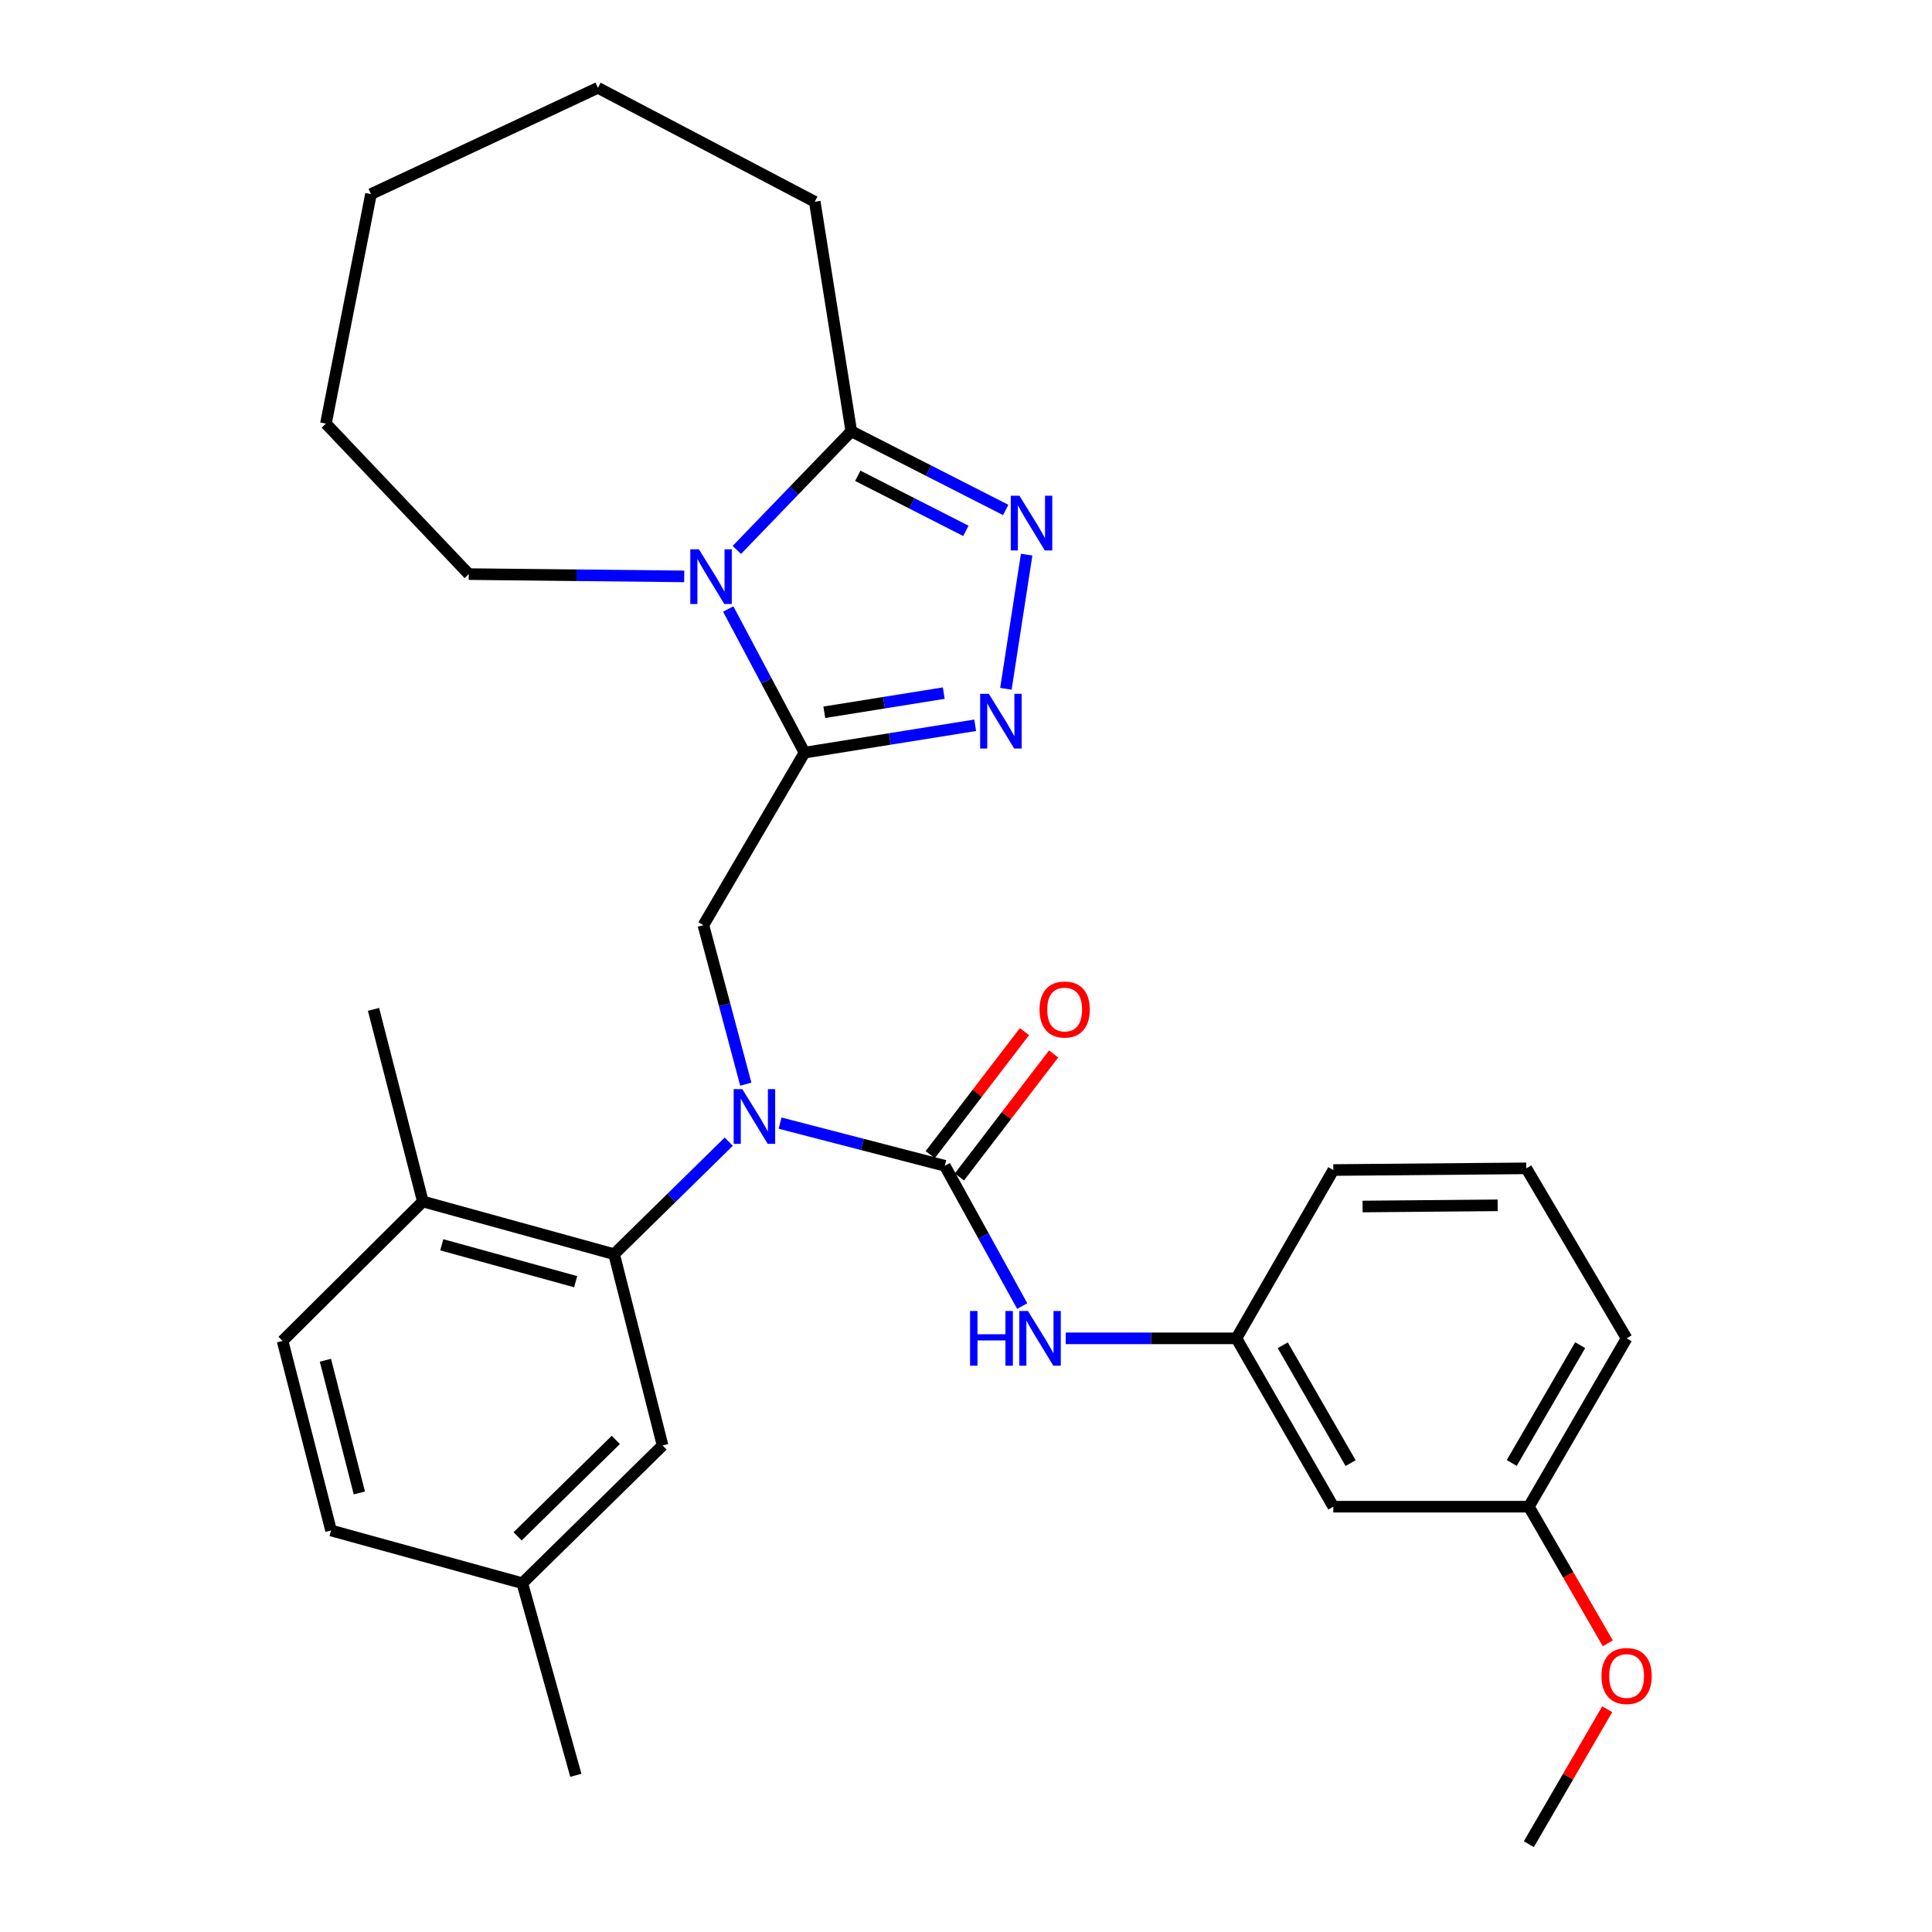 <?xml version='1.0' encoding='iso-8859-1'?>
<svg version='1.1' baseProfile='full'
              xmlns='http://www.w3.org/2000/svg'
                      xmlns:rdkit='http://www.rdkit.org/xml'
                      xmlns:xlink='http://www.w3.org/1999/xlink'
                  xml:space='preserve'
width='1000px' height='1000px' viewBox='0 0 1000 1000'>
<!-- END OF HEADER -->
<rect style='opacity:1.0;fill:#FFFFFF;stroke:none' width='1000' height='1000' x='0' y='0'> </rect>
<path class='bond-0' d='M 416.425,389.564 L 396.677,352.394' style='fill:none;fill-rule:evenodd;stroke:#000000;stroke-width:6px;stroke-linecap:butt;stroke-linejoin:miter;stroke-opacity:1' />
<path class='bond-0' d='M 396.677,352.394 L 376.928,315.224' style='fill:none;fill-rule:evenodd;stroke:#0000FF;stroke-width:6px;stroke-linecap:butt;stroke-linejoin:miter;stroke-opacity:1' />
<path class='bond-3' d='M 416.425,389.564 L 460.588,382.483' style='fill:none;fill-rule:evenodd;stroke:#000000;stroke-width:6px;stroke-linecap:butt;stroke-linejoin:miter;stroke-opacity:1' />
<path class='bond-3' d='M 460.588,382.483 L 504.751,375.403' style='fill:none;fill-rule:evenodd;stroke:#0000FF;stroke-width:6px;stroke-linecap:butt;stroke-linejoin:miter;stroke-opacity:1' />
<path class='bond-3' d='M 426.665,368.669 L 457.579,363.713' style='fill:none;fill-rule:evenodd;stroke:#000000;stroke-width:6px;stroke-linecap:butt;stroke-linejoin:miter;stroke-opacity:1' />
<path class='bond-3' d='M 457.579,363.713 L 488.493,358.757' style='fill:none;fill-rule:evenodd;stroke:#0000FF;stroke-width:6px;stroke-linecap:butt;stroke-linejoin:miter;stroke-opacity:1' />
<path class='bond-6' d='M 416.425,389.564 L 364.074,478.878' style='fill:none;fill-rule:evenodd;stroke:#000000;stroke-width:6px;stroke-linecap:butt;stroke-linejoin:miter;stroke-opacity:1' />
<path class='bond-5' d='M 381.389,284.64 L 411.005,253.934' style='fill:none;fill-rule:evenodd;stroke:#0000FF;stroke-width:6px;stroke-linecap:butt;stroke-linejoin:miter;stroke-opacity:1' />
<path class='bond-5' d='M 411.005,253.934 L 440.621,223.228' style='fill:none;fill-rule:evenodd;stroke:#000000;stroke-width:6px;stroke-linecap:butt;stroke-linejoin:miter;stroke-opacity:1' />
<path class='bond-15' d='M 354.16,298.338 L 298.397,297.747' style='fill:none;fill-rule:evenodd;stroke:#0000FF;stroke-width:6px;stroke-linecap:butt;stroke-linejoin:miter;stroke-opacity:1' />
<path class='bond-15' d='M 298.397,297.747 L 242.633,297.155' style='fill:none;fill-rule:evenodd;stroke:#000000;stroke-width:6px;stroke-linecap:butt;stroke-linejoin:miter;stroke-opacity:1' />
<path class='bond-1' d='M 386.027,561.166 L 375.05,520.022' style='fill:none;fill-rule:evenodd;stroke:#0000FF;stroke-width:6px;stroke-linecap:butt;stroke-linejoin:miter;stroke-opacity:1' />
<path class='bond-1' d='M 375.05,520.022 L 364.074,478.878' style='fill:none;fill-rule:evenodd;stroke:#000000;stroke-width:6px;stroke-linecap:butt;stroke-linejoin:miter;stroke-opacity:1' />
<path class='bond-2' d='M 403.772,581.329 L 446.402,592.371' style='fill:none;fill-rule:evenodd;stroke:#0000FF;stroke-width:6px;stroke-linecap:butt;stroke-linejoin:miter;stroke-opacity:1' />
<path class='bond-2' d='M 446.402,592.371 L 489.032,603.413' style='fill:none;fill-rule:evenodd;stroke:#000000;stroke-width:6px;stroke-linecap:butt;stroke-linejoin:miter;stroke-opacity:1' />
<path class='bond-7' d='M 377.203,590.924 L 347.531,620.044' style='fill:none;fill-rule:evenodd;stroke:#0000FF;stroke-width:6px;stroke-linecap:butt;stroke-linejoin:miter;stroke-opacity:1' />
<path class='bond-7' d='M 347.531,620.044 L 317.859,649.164' style='fill:none;fill-rule:evenodd;stroke:#000000;stroke-width:6px;stroke-linecap:butt;stroke-linejoin:miter;stroke-opacity:1' />
<path class='bond-8' d='M 489.032,603.413 L 509.065,639.715' style='fill:none;fill-rule:evenodd;stroke:#000000;stroke-width:6px;stroke-linecap:butt;stroke-linejoin:miter;stroke-opacity:1' />
<path class='bond-8' d='M 509.065,639.715 L 529.099,676.017' style='fill:none;fill-rule:evenodd;stroke:#0000FF;stroke-width:6px;stroke-linecap:butt;stroke-linejoin:miter;stroke-opacity:1' />
<path class='bond-9' d='M 496.577,609.194 L 520.964,577.363' style='fill:none;fill-rule:evenodd;stroke:#000000;stroke-width:6px;stroke-linecap:butt;stroke-linejoin:miter;stroke-opacity:1' />
<path class='bond-9' d='M 520.964,577.363 L 545.351,545.533' style='fill:none;fill-rule:evenodd;stroke:#FF0000;stroke-width:6px;stroke-linecap:butt;stroke-linejoin:miter;stroke-opacity:1' />
<path class='bond-9' d='M 481.487,597.633 L 505.874,565.802' style='fill:none;fill-rule:evenodd;stroke:#000000;stroke-width:6px;stroke-linecap:butt;stroke-linejoin:miter;stroke-opacity:1' />
<path class='bond-9' d='M 505.874,565.802 L 530.26,533.972' style='fill:none;fill-rule:evenodd;stroke:#FF0000;stroke-width:6px;stroke-linecap:butt;stroke-linejoin:miter;stroke-opacity:1' />
<path class='bond-4' d='M 520.655,356.515 L 531.391,287.082' style='fill:none;fill-rule:evenodd;stroke:#0000FF;stroke-width:6px;stroke-linecap:butt;stroke-linejoin:miter;stroke-opacity:1' />
<path class='bond-30' d='M 520.559,263.948 L 480.59,243.588' style='fill:none;fill-rule:evenodd;stroke:#0000FF;stroke-width:6px;stroke-linecap:butt;stroke-linejoin:miter;stroke-opacity:1' />
<path class='bond-30' d='M 480.59,243.588 L 440.621,223.228' style='fill:none;fill-rule:evenodd;stroke:#000000;stroke-width:6px;stroke-linecap:butt;stroke-linejoin:miter;stroke-opacity:1' />
<path class='bond-30' d='M 499.94,274.779 L 471.961,260.527' style='fill:none;fill-rule:evenodd;stroke:#0000FF;stroke-width:6px;stroke-linecap:butt;stroke-linejoin:miter;stroke-opacity:1' />
<path class='bond-30' d='M 471.961,260.527 L 443.983,246.275' style='fill:none;fill-rule:evenodd;stroke:#000000;stroke-width:6px;stroke-linecap:butt;stroke-linejoin:miter;stroke-opacity:1' />
<path class='bond-19' d='M 440.621,223.228 L 421.716,104.417' style='fill:none;fill-rule:evenodd;stroke:#000000;stroke-width:6px;stroke-linecap:butt;stroke-linejoin:miter;stroke-opacity:1' />
<path class='bond-10' d='M 317.859,649.164 L 218.861,621.885' style='fill:none;fill-rule:evenodd;stroke:#000000;stroke-width:6px;stroke-linecap:butt;stroke-linejoin:miter;stroke-opacity:1' />
<path class='bond-10' d='M 297.96,663.398 L 228.661,644.303' style='fill:none;fill-rule:evenodd;stroke:#000000;stroke-width:6px;stroke-linecap:butt;stroke-linejoin:miter;stroke-opacity:1' />
<path class='bond-11' d='M 317.859,649.164 L 342.952,748.162' style='fill:none;fill-rule:evenodd;stroke:#000000;stroke-width:6px;stroke-linecap:butt;stroke-linejoin:miter;stroke-opacity:1' />
<path class='bond-12' d='M 551.601,692.728 L 595.78,692.728' style='fill:none;fill-rule:evenodd;stroke:#0000FF;stroke-width:6px;stroke-linecap:butt;stroke-linejoin:miter;stroke-opacity:1' />
<path class='bond-12' d='M 595.78,692.728 L 639.959,692.728' style='fill:none;fill-rule:evenodd;stroke:#000000;stroke-width:6px;stroke-linecap:butt;stroke-linejoin:miter;stroke-opacity:1' />
<path class='bond-14' d='M 218.861,621.885 L 146.254,694.048' style='fill:none;fill-rule:evenodd;stroke:#000000;stroke-width:6px;stroke-linecap:butt;stroke-linejoin:miter;stroke-opacity:1' />
<path class='bond-23' d='M 218.861,621.885 L 193.335,522.442' style='fill:none;fill-rule:evenodd;stroke:#000000;stroke-width:6px;stroke-linecap:butt;stroke-linejoin:miter;stroke-opacity:1' />
<path class='bond-16' d='M 342.952,748.162 L 270.346,819.46' style='fill:none;fill-rule:evenodd;stroke:#000000;stroke-width:6px;stroke-linecap:butt;stroke-linejoin:miter;stroke-opacity:1' />
<path class='bond-16' d='M 318.742,745.293 L 267.918,795.201' style='fill:none;fill-rule:evenodd;stroke:#000000;stroke-width:6px;stroke-linecap:butt;stroke-linejoin:miter;stroke-opacity:1' />
<path class='bond-13' d='M 639.959,692.728 L 690.124,779.856' style='fill:none;fill-rule:evenodd;stroke:#000000;stroke-width:6px;stroke-linecap:butt;stroke-linejoin:miter;stroke-opacity:1' />
<path class='bond-13' d='M 663.958,696.312 L 699.074,757.301' style='fill:none;fill-rule:evenodd;stroke:#000000;stroke-width:6px;stroke-linecap:butt;stroke-linejoin:miter;stroke-opacity:1' />
<path class='bond-22' d='M 639.959,692.728 L 690.124,605.61' style='fill:none;fill-rule:evenodd;stroke:#000000;stroke-width:6px;stroke-linecap:butt;stroke-linejoin:miter;stroke-opacity:1' />
<path class='bond-17' d='M 690.124,779.856 L 791.33,779.856' style='fill:none;fill-rule:evenodd;stroke:#000000;stroke-width:6px;stroke-linecap:butt;stroke-linejoin:miter;stroke-opacity:1' />
<path class='bond-32' d='M 146.254,694.048 L 171.347,792.17' style='fill:none;fill-rule:evenodd;stroke:#000000;stroke-width:6px;stroke-linecap:butt;stroke-linejoin:miter;stroke-opacity:1' />
<path class='bond-32' d='M 168.435,704.056 L 186,772.742' style='fill:none;fill-rule:evenodd;stroke:#000000;stroke-width:6px;stroke-linecap:butt;stroke-linejoin:miter;stroke-opacity:1' />
<path class='bond-27' d='M 242.633,297.155 L 168.696,219.278' style='fill:none;fill-rule:evenodd;stroke:#000000;stroke-width:6px;stroke-linecap:butt;stroke-linejoin:miter;stroke-opacity:1' />
<path class='bond-18' d='M 270.346,819.46 L 171.347,792.17' style='fill:none;fill-rule:evenodd;stroke:#000000;stroke-width:6px;stroke-linecap:butt;stroke-linejoin:miter;stroke-opacity:1' />
<path class='bond-25' d='M 270.346,819.46 L 298.058,918.902' style='fill:none;fill-rule:evenodd;stroke:#000000;stroke-width:6px;stroke-linecap:butt;stroke-linejoin:miter;stroke-opacity:1' />
<path class='bond-20' d='M 791.33,779.856 L 811.761,815.212' style='fill:none;fill-rule:evenodd;stroke:#000000;stroke-width:6px;stroke-linecap:butt;stroke-linejoin:miter;stroke-opacity:1' />
<path class='bond-20' d='M 811.761,815.212 L 832.192,850.569' style='fill:none;fill-rule:evenodd;stroke:#FF0000;stroke-width:6px;stroke-linecap:butt;stroke-linejoin:miter;stroke-opacity:1' />
<path class='bond-33' d='M 791.33,779.856 L 841.928,692.728' style='fill:none;fill-rule:evenodd;stroke:#000000;stroke-width:6px;stroke-linecap:butt;stroke-linejoin:miter;stroke-opacity:1' />
<path class='bond-33' d='M 782.481,757.24 L 817.899,696.25' style='fill:none;fill-rule:evenodd;stroke:#000000;stroke-width:6px;stroke-linecap:butt;stroke-linejoin:miter;stroke-opacity:1' />
<path class='bond-28' d='M 421.716,104.417 L 309.485,45.455' style='fill:none;fill-rule:evenodd;stroke:#000000;stroke-width:6px;stroke-linecap:butt;stroke-linejoin:miter;stroke-opacity:1' />
<path class='bond-26' d='M 831.894,884.696 L 811.612,919.621' style='fill:none;fill-rule:evenodd;stroke:#FF0000;stroke-width:6px;stroke-linecap:butt;stroke-linejoin:miter;stroke-opacity:1' />
<path class='bond-26' d='M 811.612,919.621 L 791.33,954.545' style='fill:none;fill-rule:evenodd;stroke:#000000;stroke-width:6px;stroke-linecap:butt;stroke-linejoin:miter;stroke-opacity:1' />
<path class='bond-21' d='M 790.01,604.733 L 690.124,605.61' style='fill:none;fill-rule:evenodd;stroke:#000000;stroke-width:6px;stroke-linecap:butt;stroke-linejoin:miter;stroke-opacity:1' />
<path class='bond-21' d='M 775.194,623.874 L 705.274,624.488' style='fill:none;fill-rule:evenodd;stroke:#000000;stroke-width:6px;stroke-linecap:butt;stroke-linejoin:miter;stroke-opacity:1' />
<path class='bond-24' d='M 790.01,604.733 L 841.928,692.728' style='fill:none;fill-rule:evenodd;stroke:#000000;stroke-width:6px;stroke-linecap:butt;stroke-linejoin:miter;stroke-opacity:1' />
<path class='bond-29' d='M 168.696,219.278 L 192.015,100.467' style='fill:none;fill-rule:evenodd;stroke:#000000;stroke-width:6px;stroke-linecap:butt;stroke-linejoin:miter;stroke-opacity:1' />
<path class='bond-31' d='M 309.485,45.455 L 192.015,100.467' style='fill:none;fill-rule:evenodd;stroke:#000000;stroke-width:6px;stroke-linecap:butt;stroke-linejoin:miter;stroke-opacity:1' />
<path  class='atom-1' d='M 361.775 284.326
L 371.055 299.326
Q 371.975 300.806, 373.455 303.486
Q 374.935 306.166, 375.015 306.326
L 375.015 284.326
L 378.775 284.326
L 378.775 312.646
L 374.895 312.646
L 364.935 296.246
Q 363.775 294.326, 362.535 292.126
Q 361.335 289.926, 360.975 289.246
L 360.975 312.646
L 357.295 312.646
L 357.295 284.326
L 361.775 284.326
' fill='#0000FF'/>
<path  class='atom-2' d='M 384.227 563.727
L 393.507 578.727
Q 394.427 580.207, 395.907 582.887
Q 397.387 585.567, 397.467 585.727
L 397.467 563.727
L 401.227 563.727
L 401.227 592.047
L 397.347 592.047
L 387.387 575.647
Q 386.227 573.727, 384.987 571.527
Q 383.787 569.327, 383.427 568.647
L 383.427 592.047
L 379.747 592.047
L 379.747 563.727
L 384.227 563.727
' fill='#0000FF'/>
<path  class='atom-4' d='M 511.804 359.108
L 521.084 374.108
Q 522.004 375.588, 523.484 378.268
Q 524.964 380.948, 525.044 381.108
L 525.044 359.108
L 528.804 359.108
L 528.804 387.428
L 524.924 387.428
L 514.964 371.028
Q 513.804 369.108, 512.564 366.908
Q 511.364 364.708, 511.004 364.028
L 511.004 387.428
L 507.324 387.428
L 507.324 359.108
L 511.804 359.108
' fill='#0000FF'/>
<path  class='atom-5' d='M 527.656 256.592
L 536.936 271.592
Q 537.856 273.072, 539.336 275.752
Q 540.816 278.432, 540.896 278.592
L 540.896 256.592
L 544.656 256.592
L 544.656 284.912
L 540.776 284.912
L 530.816 268.512
Q 529.656 266.592, 528.416 264.392
Q 527.216 262.192, 526.856 261.512
L 526.856 284.912
L 523.176 284.912
L 523.176 256.592
L 527.656 256.592
' fill='#0000FF'/>
<path  class='atom-9' d='M 502.1 678.568
L 505.94 678.568
L 505.94 690.608
L 520.42 690.608
L 520.42 678.568
L 524.26 678.568
L 524.26 706.888
L 520.42 706.888
L 520.42 693.808
L 505.94 693.808
L 505.94 706.888
L 502.1 706.888
L 502.1 678.568
' fill='#0000FF'/>
<path  class='atom-9' d='M 532.06 678.568
L 541.34 693.568
Q 542.26 695.048, 543.74 697.728
Q 545.22 700.408, 545.3 700.568
L 545.3 678.568
L 549.06 678.568
L 549.06 706.888
L 545.18 706.888
L 535.22 690.488
Q 534.06 688.568, 532.82 686.368
Q 531.62 684.168, 531.26 683.488
L 531.26 706.888
L 527.58 706.888
L 527.58 678.568
L 532.06 678.568
' fill='#0000FF'/>
<path  class='atom-10' d='M 538.068 522.522
Q 538.068 515.722, 541.428 511.922
Q 544.788 508.122, 551.068 508.122
Q 557.348 508.122, 560.708 511.922
Q 564.068 515.722, 564.068 522.522
Q 564.068 529.402, 560.668 533.322
Q 557.268 537.202, 551.068 537.202
Q 544.828 537.202, 541.428 533.322
Q 538.068 529.442, 538.068 522.522
M 551.068 534.002
Q 555.388 534.002, 557.708 531.122
Q 560.068 528.202, 560.068 522.522
Q 560.068 516.962, 557.708 514.162
Q 555.388 511.322, 551.068 511.322
Q 546.748 511.322, 544.388 514.122
Q 542.068 516.922, 542.068 522.522
Q 542.068 528.242, 544.388 531.122
Q 546.748 534.002, 551.068 534.002
' fill='#FF0000'/>
<path  class='atom-21' d='M 828.928 867.497
Q 828.928 860.697, 832.288 856.897
Q 835.648 853.097, 841.928 853.097
Q 848.208 853.097, 851.568 856.897
Q 854.928 860.697, 854.928 867.497
Q 854.928 874.377, 851.528 878.297
Q 848.128 882.177, 841.928 882.177
Q 835.688 882.177, 832.288 878.297
Q 828.928 874.417, 828.928 867.497
M 841.928 878.977
Q 846.248 878.977, 848.568 876.097
Q 850.928 873.177, 850.928 867.497
Q 850.928 861.937, 848.568 859.137
Q 846.248 856.297, 841.928 856.297
Q 837.608 856.297, 835.248 859.097
Q 832.928 861.897, 832.928 867.497
Q 832.928 873.217, 835.248 876.097
Q 837.608 878.977, 841.928 878.977
' fill='#FF0000'/>
</svg>
